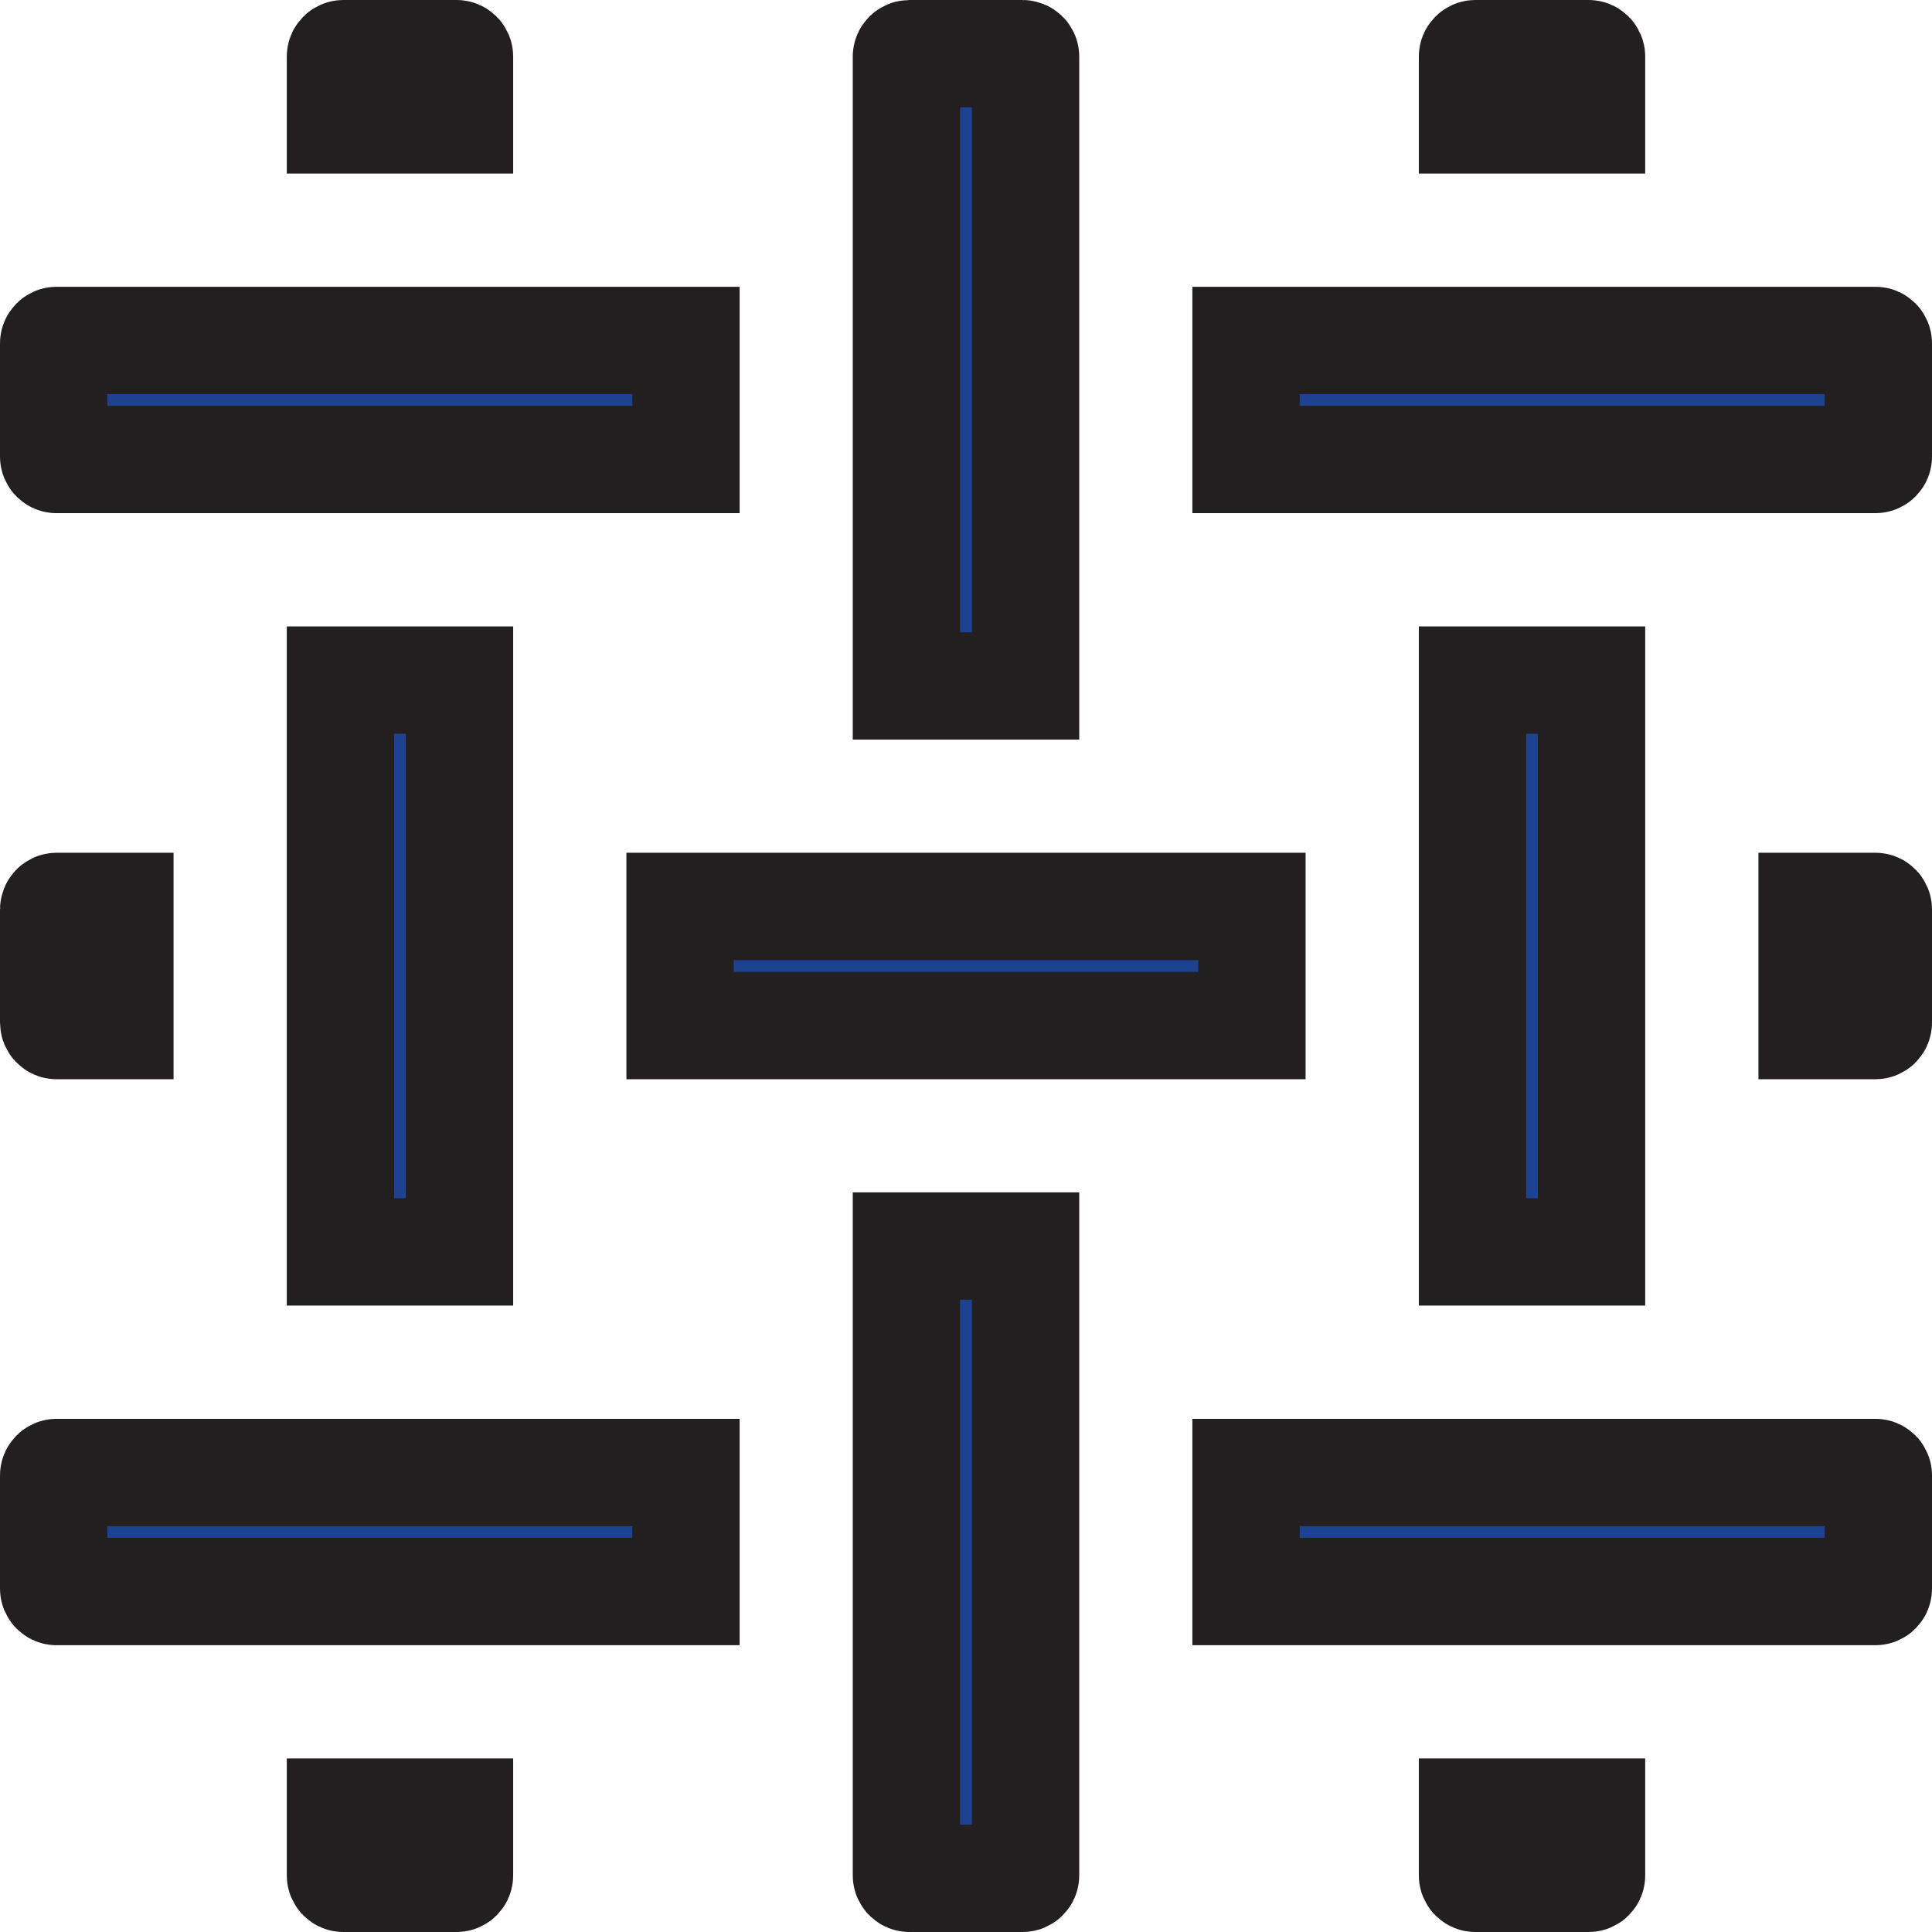 <svg width="18" height="18" viewBox="0 0 18 18" fill="none" xmlns="http://www.w3.org/2000/svg">
<g id="Group">
<path id="Vector" d="M4.281 0.527V1.117H3.172V0.527C3.172 0.512 3.184 0.5 3.199 0.5H4.254C4.269 0.5 4.281 0.512 4.281 0.527Z" fill="#1C4290" stroke="#231F20"/>
<path id="Vector_2" d="M14.828 0.527V1.117H13.719V0.527C13.719 0.512 13.731 0.5 13.746 0.5H14.801C14.816 0.5 14.828 0.512 14.828 0.527Z" fill="#1C4290" stroke="#231F20"/>
<g id="Group_2">
<path id="Vector_3" d="M11.609 4.281V3.172H17.473C17.488 3.172 17.5 3.184 17.5 3.199V4.254C17.5 4.269 17.488 4.281 17.473 4.281H11.609Z" fill="#1C4290" stroke="#231F20"/>
<path id="Vector_4" d="M0.527 3.172H6.391V4.281H0.527C0.512 4.281 0.5 4.269 0.5 4.254V3.199C0.5 3.184 0.512 3.172 0.527 3.172Z" fill="#1C4290" stroke="#231F20"/>
</g>
<path id="Vector_5" d="M0.527 8.445H1.117V9.555H0.527C0.512 9.555 0.5 9.542 0.5 9.527V8.473C0.5 8.458 0.512 8.445 0.527 8.445Z" fill="#1C4290" stroke="#231F20"/>
<g id="Group_3">
<path id="Vector_6" d="M6.336 8.445H11.664V9.555H6.336V8.445Z" fill="#1C4290" stroke="#231F20"/>
<path id="Vector_7" d="M16.883 9.555V8.445H17.473C17.488 8.445 17.5 8.458 17.5 8.473V9.527C17.5 9.542 17.488 9.555 17.473 9.555H16.883Z" fill="#1C4290" stroke="#231F20"/>
</g>
<g id="Group_4">
<path id="Vector_8" d="M9.555 0.527V6.391H8.445V0.527C8.445 0.512 8.458 0.5 8.473 0.5H9.527C9.542 0.5 9.555 0.512 9.555 0.527Z" fill="#1C4290" stroke="#231F20"/>
<path id="Vector_9" d="M8.445 17.473V11.609H9.555V17.473C9.555 17.488 9.542 17.5 9.527 17.5H8.473C8.458 17.5 8.445 17.488 8.445 17.473Z" fill="#1C4290" stroke="#231F20"/>
</g>
<g id="Group_5">
<path id="Vector_10" d="M13.719 6.336H14.828V11.664H13.719V6.336Z" fill="#1C4290" stroke="#231F20"/>
<path id="Vector_11" d="M13.719 17.473V16.883H14.828V17.473C14.828 17.488 14.816 17.5 14.801 17.5H13.746C13.731 17.5 13.719 17.488 13.719 17.473Z" fill="#1C4290" stroke="#231F20"/>
</g>
<g id="Group_6">
<path id="Vector_12" d="M3.172 6.336H4.281V11.664H3.172V6.336Z" fill="#1C4290" stroke="#231F20"/>
<path id="Vector_13" d="M3.172 17.473V16.883H4.281V17.473C4.281 17.488 4.269 17.5 4.254 17.5H3.199C3.184 17.5 3.172 17.488 3.172 17.473Z" fill="#1C4290" stroke="#231F20"/>
</g>
<g id="Group_7">
<path id="Vector_14" d="M0.527 13.719H6.391V14.828H0.527C0.512 14.828 0.5 14.816 0.5 14.801V13.746C0.5 13.731 0.512 13.719 0.527 13.719Z" fill="#1C4290" stroke="#231F20"/>
<path id="Vector_15" d="M11.609 14.828V13.719H17.473C17.488 13.719 17.5 13.731 17.5 13.746V14.801C17.5 14.816 17.488 14.828 17.473 14.828H11.609Z" fill="#1C4290" stroke="#231F20"/>
</g>
</g>
</svg>
